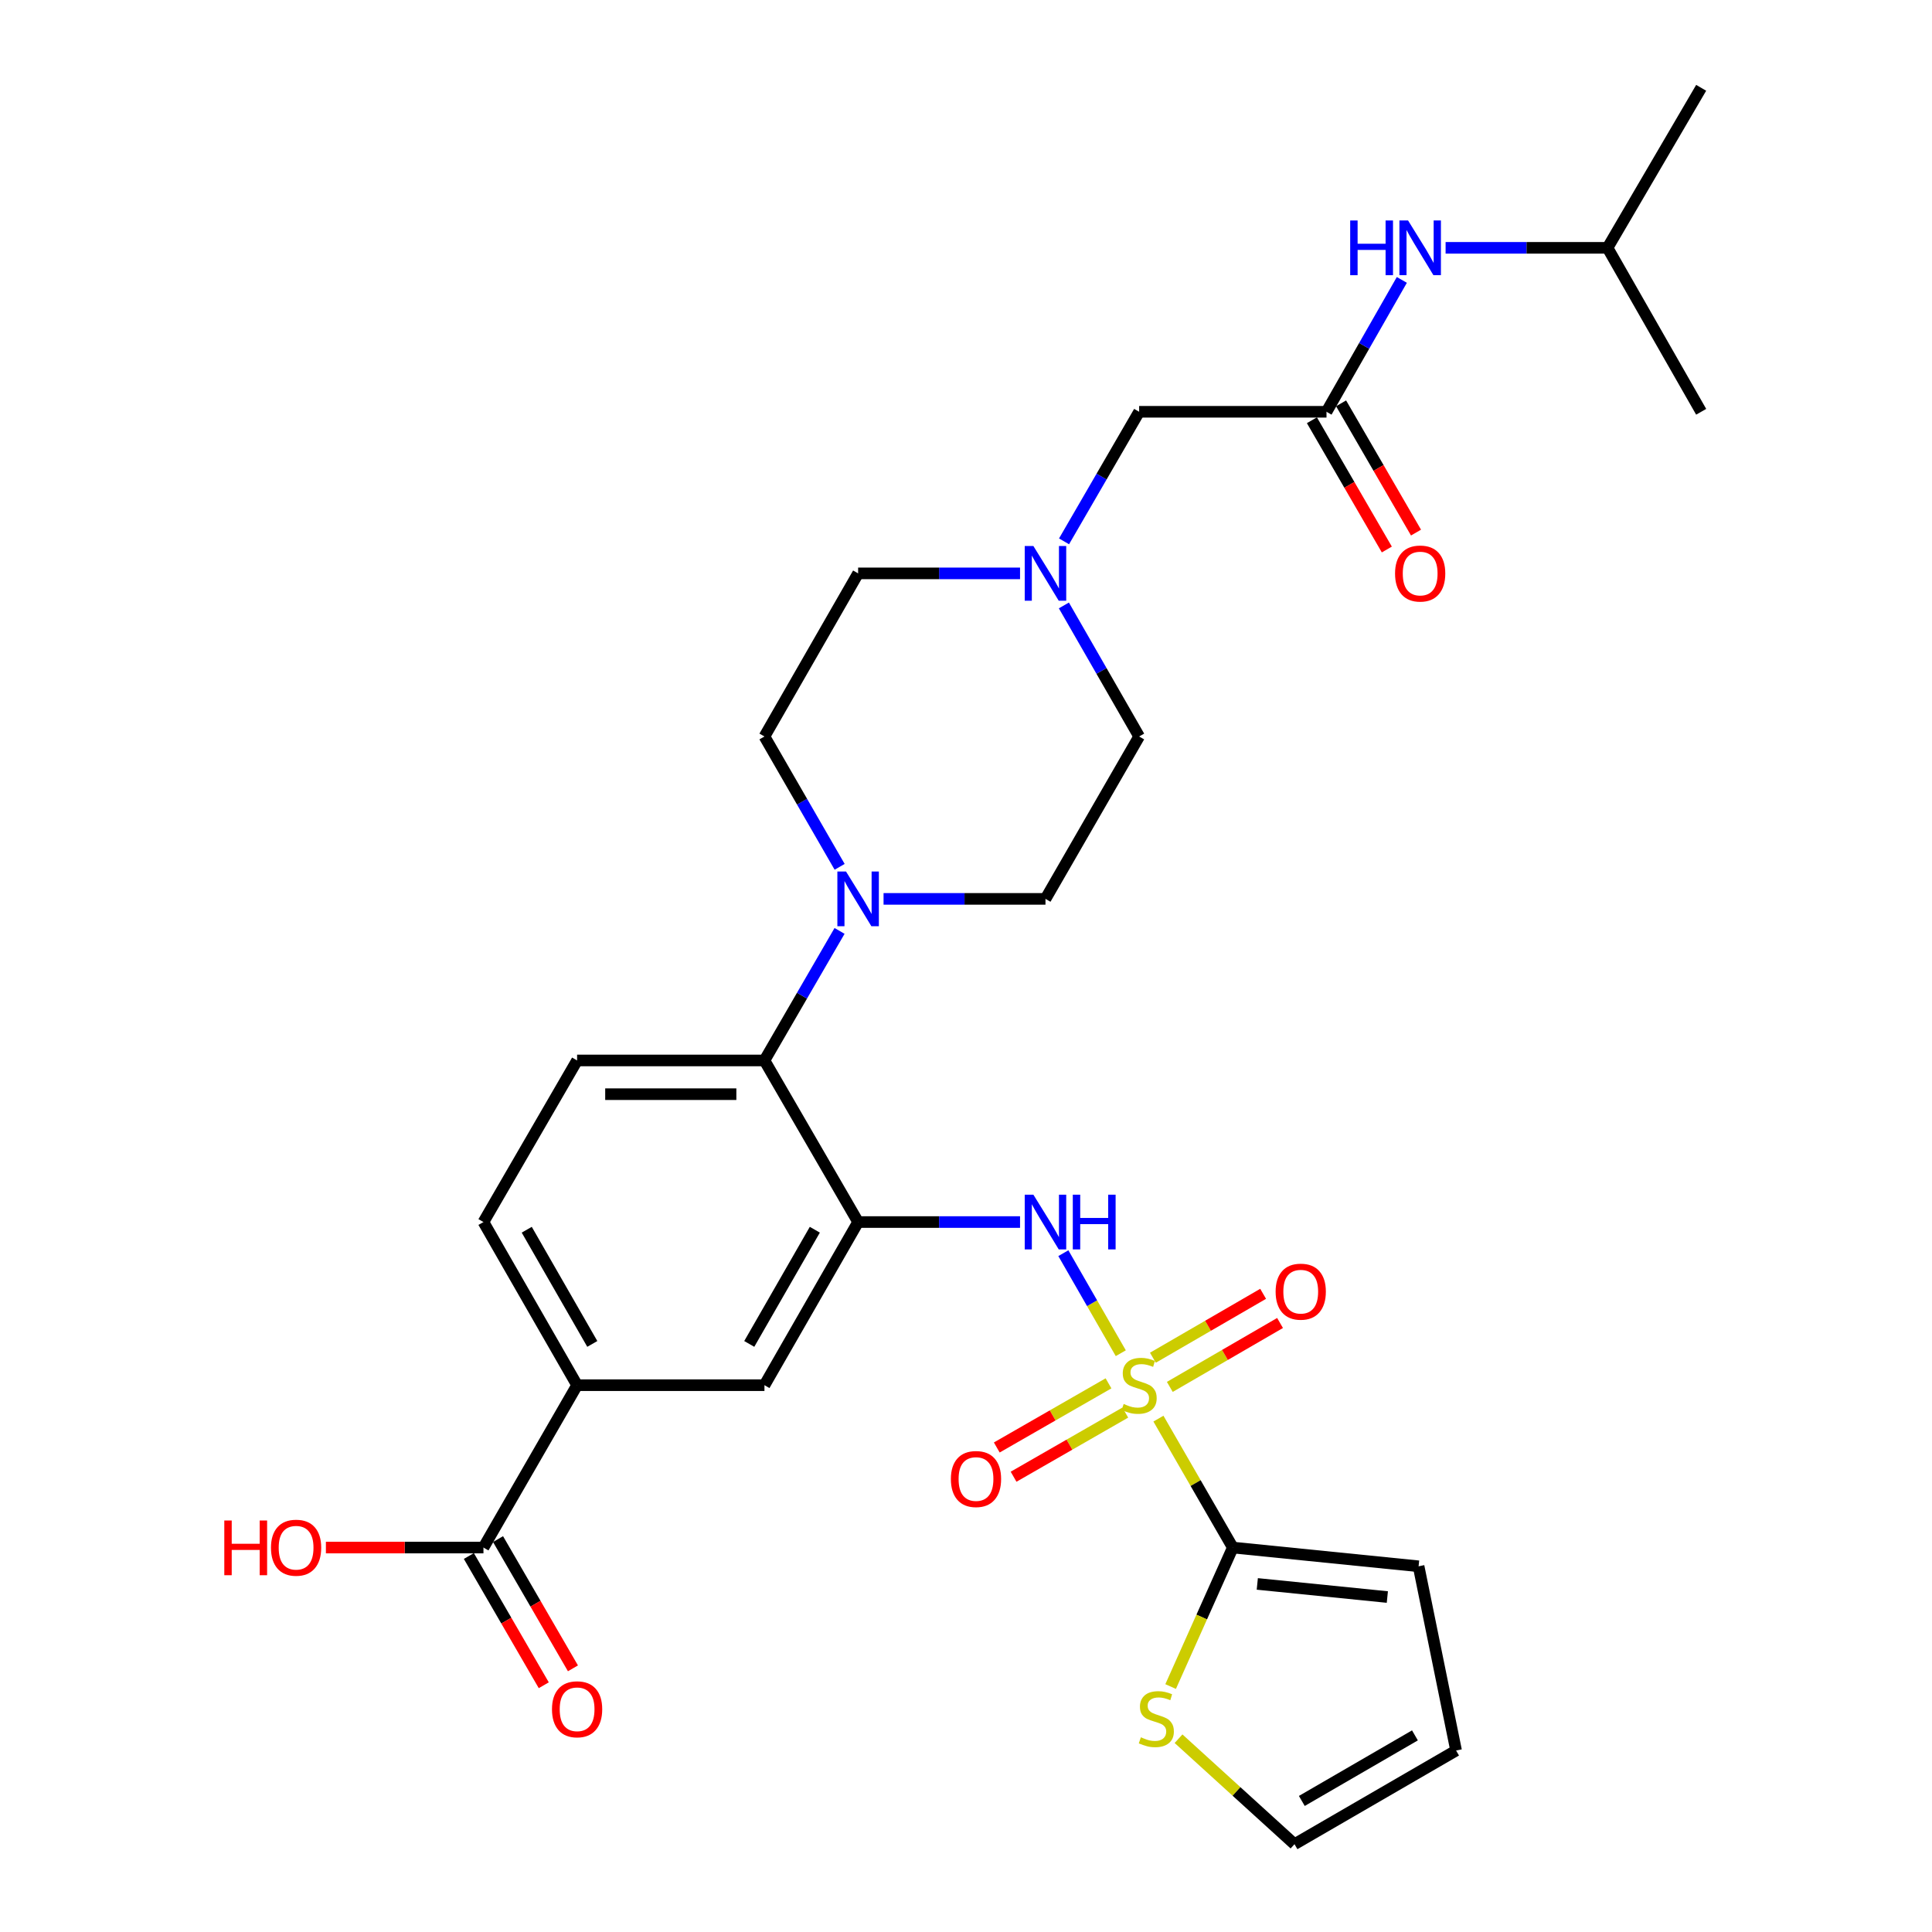 <?xml version='1.0' encoding='iso-8859-1'?>
<svg version='1.1' baseProfile='full'
              xmlns='http://www.w3.org/2000/svg'
                      xmlns:rdkit='http://www.rdkit.org/xml'
                      xmlns:xlink='http://www.w3.org/1999/xlink'
                  xml:space='preserve'
width='1000px' height='1000px' viewBox='0 0 1000 1000'>
<!-- END OF HEADER -->
<rect style='opacity:1.0;fill:#FFFFFF;stroke:none' width='1000' height='1000' x='0' y='0'> </rect>
<path class='bond-1' d='M 599.603,734.278 L 618.852,767.644' style='fill:none;fill-rule:evenodd;stroke:#CCCC00;stroke-width:6px;stroke-linecap:butt;stroke-linejoin:miter;stroke-opacity:1' />
<path class='bond-1' d='M 618.852,767.644 L 638.102,801.01' style='fill:none;fill-rule:evenodd;stroke:#000000;stroke-width:6px;stroke-linecap:butt;stroke-linejoin:miter;stroke-opacity:1' />
<path class='bond-2' d='M 580.115,700.419 L 565.253,674.532' style='fill:none;fill-rule:evenodd;stroke:#CCCC00;stroke-width:6px;stroke-linecap:butt;stroke-linejoin:miter;stroke-opacity:1' />
<path class='bond-2' d='M 565.253,674.532 L 550.39,648.646' style='fill:none;fill-rule:evenodd;stroke:#0000FF;stroke-width:6px;stroke-linecap:butt;stroke-linejoin:miter;stroke-opacity:1' />
<path class='bond-11' d='M 573.759,716.014 L 544.845,732.614' style='fill:none;fill-rule:evenodd;stroke:#CCCC00;stroke-width:6px;stroke-linecap:butt;stroke-linejoin:miter;stroke-opacity:1' />
<path class='bond-11' d='M 544.845,732.614 L 515.932,749.215' style='fill:none;fill-rule:evenodd;stroke:#FF0000;stroke-width:6px;stroke-linecap:butt;stroke-linejoin:miter;stroke-opacity:1' />
<path class='bond-11' d='M 582.451,731.153 L 553.537,747.754' style='fill:none;fill-rule:evenodd;stroke:#CCCC00;stroke-width:6px;stroke-linecap:butt;stroke-linejoin:miter;stroke-opacity:1' />
<path class='bond-11' d='M 553.537,747.754 L 524.624,764.354' style='fill:none;fill-rule:evenodd;stroke:#FF0000;stroke-width:6px;stroke-linecap:butt;stroke-linejoin:miter;stroke-opacity:1' />
<path class='bond-12' d='M 605.494,717.859 L 634.023,701.318' style='fill:none;fill-rule:evenodd;stroke:#CCCC00;stroke-width:6px;stroke-linecap:butt;stroke-linejoin:miter;stroke-opacity:1' />
<path class='bond-12' d='M 634.023,701.318 L 662.552,684.778' style='fill:none;fill-rule:evenodd;stroke:#FF0000;stroke-width:6px;stroke-linecap:butt;stroke-linejoin:miter;stroke-opacity:1' />
<path class='bond-12' d='M 596.738,702.756 L 625.267,686.216' style='fill:none;fill-rule:evenodd;stroke:#CCCC00;stroke-width:6px;stroke-linecap:butt;stroke-linejoin:miter;stroke-opacity:1' />
<path class='bond-12' d='M 625.267,686.216 L 653.796,669.675' style='fill:none;fill-rule:evenodd;stroke:#FF0000;stroke-width:6px;stroke-linecap:butt;stroke-linejoin:miter;stroke-opacity:1' />
<path class='bond-0' d='M 444.162,632.529 L 486.068,632.529' style='fill:none;fill-rule:evenodd;stroke:#000000;stroke-width:6px;stroke-linecap:butt;stroke-linejoin:miter;stroke-opacity:1' />
<path class='bond-0' d='M 486.068,632.529 L 527.973,632.529' style='fill:none;fill-rule:evenodd;stroke:#0000FF;stroke-width:6px;stroke-linecap:butt;stroke-linejoin:miter;stroke-opacity:1' />
<path class='bond-3' d='M 444.162,632.529 L 395.68,548.89' style='fill:none;fill-rule:evenodd;stroke:#000000;stroke-width:6px;stroke-linecap:butt;stroke-linejoin:miter;stroke-opacity:1' />
<path class='bond-5' d='M 444.162,632.529 L 395.68,716.973' style='fill:none;fill-rule:evenodd;stroke:#000000;stroke-width:6px;stroke-linecap:butt;stroke-linejoin:miter;stroke-opacity:1' />
<path class='bond-5' d='M 421.751,636.503 L 387.813,695.614' style='fill:none;fill-rule:evenodd;stroke:#000000;stroke-width:6px;stroke-linecap:butt;stroke-linejoin:miter;stroke-opacity:1' />
<path class='bond-8' d='M 638.102,801.01 L 622.008,836.982' style='fill:none;fill-rule:evenodd;stroke:#000000;stroke-width:6px;stroke-linecap:butt;stroke-linejoin:miter;stroke-opacity:1' />
<path class='bond-8' d='M 622.008,836.982 L 605.914,872.955' style='fill:none;fill-rule:evenodd;stroke:#CCCC00;stroke-width:6px;stroke-linecap:butt;stroke-linejoin:miter;stroke-opacity:1' />
<path class='bond-14' d='M 638.102,801.01 L 734.262,810.708' style='fill:none;fill-rule:evenodd;stroke:#000000;stroke-width:6px;stroke-linecap:butt;stroke-linejoin:miter;stroke-opacity:1' />
<path class='bond-14' d='M 650.774,819.834 L 718.086,826.622' style='fill:none;fill-rule:evenodd;stroke:#000000;stroke-width:6px;stroke-linecap:butt;stroke-linejoin:miter;stroke-opacity:1' />
<path class='bond-4' d='M 395.68,548.89 L 415.116,515.363' style='fill:none;fill-rule:evenodd;stroke:#000000;stroke-width:6px;stroke-linecap:butt;stroke-linejoin:miter;stroke-opacity:1' />
<path class='bond-4' d='M 415.116,515.363 L 434.553,481.837' style='fill:none;fill-rule:evenodd;stroke:#0000FF;stroke-width:6px;stroke-linecap:butt;stroke-linejoin:miter;stroke-opacity:1' />
<path class='bond-13' d='M 395.68,548.89 L 298.706,548.89' style='fill:none;fill-rule:evenodd;stroke:#000000;stroke-width:6px;stroke-linecap:butt;stroke-linejoin:miter;stroke-opacity:1' />
<path class='bond-13' d='M 381.134,566.347 L 313.252,566.347' style='fill:none;fill-rule:evenodd;stroke:#000000;stroke-width:6px;stroke-linecap:butt;stroke-linejoin:miter;stroke-opacity:1' />
<path class='bond-16' d='M 434.596,448.674 L 415.138,414.939' style='fill:none;fill-rule:evenodd;stroke:#0000FF;stroke-width:6px;stroke-linecap:butt;stroke-linejoin:miter;stroke-opacity:1' />
<path class='bond-16' d='M 415.138,414.939 L 395.68,381.204' style='fill:none;fill-rule:evenodd;stroke:#000000;stroke-width:6px;stroke-linecap:butt;stroke-linejoin:miter;stroke-opacity:1' />
<path class='bond-17' d='M 457.327,465.26 L 499.232,465.26' style='fill:none;fill-rule:evenodd;stroke:#0000FF;stroke-width:6px;stroke-linecap:butt;stroke-linejoin:miter;stroke-opacity:1' />
<path class='bond-17' d='M 499.232,465.26 L 541.137,465.26' style='fill:none;fill-rule:evenodd;stroke:#000000;stroke-width:6px;stroke-linecap:butt;stroke-linejoin:miter;stroke-opacity:1' />
<path class='bond-9' d='M 395.68,716.973 L 298.706,716.973' style='fill:none;fill-rule:evenodd;stroke:#000000;stroke-width:6px;stroke-linecap:butt;stroke-linejoin:miter;stroke-opacity:1' />
<path class='bond-6' d='M 250.233,801.01 L 298.706,716.973' style='fill:none;fill-rule:evenodd;stroke:#000000;stroke-width:6px;stroke-linecap:butt;stroke-linejoin:miter;stroke-opacity:1' />
<path class='bond-21' d='M 242.681,805.387 L 262.067,838.833' style='fill:none;fill-rule:evenodd;stroke:#000000;stroke-width:6px;stroke-linecap:butt;stroke-linejoin:miter;stroke-opacity:1' />
<path class='bond-21' d='M 262.067,838.833 L 281.453,872.28' style='fill:none;fill-rule:evenodd;stroke:#FF0000;stroke-width:6px;stroke-linecap:butt;stroke-linejoin:miter;stroke-opacity:1' />
<path class='bond-21' d='M 257.785,796.633 L 277.171,830.079' style='fill:none;fill-rule:evenodd;stroke:#000000;stroke-width:6px;stroke-linecap:butt;stroke-linejoin:miter;stroke-opacity:1' />
<path class='bond-21' d='M 277.171,830.079 L 296.557,863.526' style='fill:none;fill-rule:evenodd;stroke:#FF0000;stroke-width:6px;stroke-linecap:butt;stroke-linejoin:miter;stroke-opacity:1' />
<path class='bond-26' d='M 250.233,801.01 L 209.458,801.01' style='fill:none;fill-rule:evenodd;stroke:#000000;stroke-width:6px;stroke-linecap:butt;stroke-linejoin:miter;stroke-opacity:1' />
<path class='bond-26' d='M 209.458,801.01 L 168.683,801.01' style='fill:none;fill-rule:evenodd;stroke:#FF0000;stroke-width:6px;stroke-linecap:butt;stroke-linejoin:miter;stroke-opacity:1' />
<path class='bond-7' d='M 686.594,213.14 L 589.619,213.14' style='fill:none;fill-rule:evenodd;stroke:#000000;stroke-width:6px;stroke-linecap:butt;stroke-linejoin:miter;stroke-opacity:1' />
<path class='bond-15' d='M 686.594,213.14 L 706.092,179.011' style='fill:none;fill-rule:evenodd;stroke:#000000;stroke-width:6px;stroke-linecap:butt;stroke-linejoin:miter;stroke-opacity:1' />
<path class='bond-15' d='M 706.092,179.011 L 725.59,144.882' style='fill:none;fill-rule:evenodd;stroke:#0000FF;stroke-width:6px;stroke-linecap:butt;stroke-linejoin:miter;stroke-opacity:1' />
<path class='bond-22' d='M 679.042,217.518 L 698.433,250.969' style='fill:none;fill-rule:evenodd;stroke:#000000;stroke-width:6px;stroke-linecap:butt;stroke-linejoin:miter;stroke-opacity:1' />
<path class='bond-22' d='M 698.433,250.969 L 717.823,284.42' style='fill:none;fill-rule:evenodd;stroke:#FF0000;stroke-width:6px;stroke-linecap:butt;stroke-linejoin:miter;stroke-opacity:1' />
<path class='bond-22' d='M 694.145,208.763 L 713.536,242.214' style='fill:none;fill-rule:evenodd;stroke:#000000;stroke-width:6px;stroke-linecap:butt;stroke-linejoin:miter;stroke-opacity:1' />
<path class='bond-22' d='M 713.536,242.214 L 732.926,275.665' style='fill:none;fill-rule:evenodd;stroke:#FF0000;stroke-width:6px;stroke-linecap:butt;stroke-linejoin:miter;stroke-opacity:1' />
<path class='bond-19' d='M 610.01,899.955 L 640.019,927.25' style='fill:none;fill-rule:evenodd;stroke:#CCCC00;stroke-width:6px;stroke-linecap:butt;stroke-linejoin:miter;stroke-opacity:1' />
<path class='bond-19' d='M 640.019,927.25 L 670.029,954.545' style='fill:none;fill-rule:evenodd;stroke:#000000;stroke-width:6px;stroke-linecap:butt;stroke-linejoin:miter;stroke-opacity:1' />
<path class='bond-18' d='M 298.706,716.973 L 250.233,632.529' style='fill:none;fill-rule:evenodd;stroke:#000000;stroke-width:6px;stroke-linecap:butt;stroke-linejoin:miter;stroke-opacity:1' />
<path class='bond-18' d='M 306.575,695.616 L 272.644,636.505' style='fill:none;fill-rule:evenodd;stroke:#000000;stroke-width:6px;stroke-linecap:butt;stroke-linejoin:miter;stroke-opacity:1' />
<path class='bond-10' d='M 550.666,313.373 L 570.143,347.289' style='fill:none;fill-rule:evenodd;stroke:#0000FF;stroke-width:6px;stroke-linecap:butt;stroke-linejoin:miter;stroke-opacity:1' />
<path class='bond-10' d='M 570.143,347.289 L 589.619,381.204' style='fill:none;fill-rule:evenodd;stroke:#000000;stroke-width:6px;stroke-linecap:butt;stroke-linejoin:miter;stroke-opacity:1' />
<path class='bond-20' d='M 550.746,280.202 L 570.183,246.671' style='fill:none;fill-rule:evenodd;stroke:#0000FF;stroke-width:6px;stroke-linecap:butt;stroke-linejoin:miter;stroke-opacity:1' />
<path class='bond-20' d='M 570.183,246.671 L 589.619,213.14' style='fill:none;fill-rule:evenodd;stroke:#000000;stroke-width:6px;stroke-linecap:butt;stroke-linejoin:miter;stroke-opacity:1' />
<path class='bond-32' d='M 527.973,296.779 L 486.068,296.779' style='fill:none;fill-rule:evenodd;stroke:#0000FF;stroke-width:6px;stroke-linecap:butt;stroke-linejoin:miter;stroke-opacity:1' />
<path class='bond-32' d='M 486.068,296.779 L 444.162,296.779' style='fill:none;fill-rule:evenodd;stroke:#000000;stroke-width:6px;stroke-linecap:butt;stroke-linejoin:miter;stroke-opacity:1' />
<path class='bond-31' d='M 298.706,548.89 L 250.233,632.529' style='fill:none;fill-rule:evenodd;stroke:#000000;stroke-width:6px;stroke-linecap:butt;stroke-linejoin:miter;stroke-opacity:1' />
<path class='bond-23' d='M 734.262,810.708 L 753.668,906.063' style='fill:none;fill-rule:evenodd;stroke:#000000;stroke-width:6px;stroke-linecap:butt;stroke-linejoin:miter;stroke-opacity:1' />
<path class='bond-27' d='M 748.241,128.279 L 790.146,128.279' style='fill:none;fill-rule:evenodd;stroke:#0000FF;stroke-width:6px;stroke-linecap:butt;stroke-linejoin:miter;stroke-opacity:1' />
<path class='bond-27' d='M 790.146,128.279 L 832.051,128.279' style='fill:none;fill-rule:evenodd;stroke:#000000;stroke-width:6px;stroke-linecap:butt;stroke-linejoin:miter;stroke-opacity:1' />
<path class='bond-25' d='M 395.68,381.204 L 444.162,296.779' style='fill:none;fill-rule:evenodd;stroke:#000000;stroke-width:6px;stroke-linecap:butt;stroke-linejoin:miter;stroke-opacity:1' />
<path class='bond-24' d='M 541.137,465.26 L 589.619,381.204' style='fill:none;fill-rule:evenodd;stroke:#000000;stroke-width:6px;stroke-linecap:butt;stroke-linejoin:miter;stroke-opacity:1' />
<path class='bond-30' d='M 670.029,954.545 L 753.668,906.063' style='fill:none;fill-rule:evenodd;stroke:#000000;stroke-width:6px;stroke-linecap:butt;stroke-linejoin:miter;stroke-opacity:1' />
<path class='bond-30' d='M 673.82,932.17 L 732.367,898.232' style='fill:none;fill-rule:evenodd;stroke:#000000;stroke-width:6px;stroke-linecap:butt;stroke-linejoin:miter;stroke-opacity:1' />
<path class='bond-28' d='M 832.051,128.279 L 880.523,213.14' style='fill:none;fill-rule:evenodd;stroke:#000000;stroke-width:6px;stroke-linecap:butt;stroke-linejoin:miter;stroke-opacity:1' />
<path class='bond-29' d='M 832.051,128.279 L 880.523,45.455' style='fill:none;fill-rule:evenodd;stroke:#000000;stroke-width:6px;stroke-linecap:butt;stroke-linejoin:miter;stroke-opacity:1' />
<path  class='atom-0' d='M 581.619 726.693
Q 581.939 726.813, 583.259 727.373
Q 584.579 727.933, 586.019 728.293
Q 587.499 728.613, 588.939 728.613
Q 591.619 728.613, 593.179 727.333
Q 594.739 726.013, 594.739 723.733
Q 594.739 722.173, 593.939 721.213
Q 593.179 720.253, 591.979 719.733
Q 590.779 719.213, 588.779 718.613
Q 586.259 717.853, 584.739 717.133
Q 583.259 716.413, 582.179 714.893
Q 581.139 713.373, 581.139 710.813
Q 581.139 707.253, 583.539 705.053
Q 585.979 702.853, 590.779 702.853
Q 594.059 702.853, 597.779 704.413
L 596.859 707.493
Q 593.459 706.093, 590.899 706.093
Q 588.139 706.093, 586.619 707.253
Q 585.099 708.373, 585.139 710.333
Q 585.139 711.853, 585.899 712.773
Q 586.699 713.693, 587.819 714.213
Q 588.979 714.733, 590.899 715.333
Q 593.459 716.133, 594.979 716.933
Q 596.499 717.733, 597.579 719.373
Q 598.699 720.973, 598.699 723.733
Q 598.699 727.653, 596.059 729.773
Q 593.459 731.853, 589.099 731.853
Q 586.579 731.853, 584.659 731.293
Q 582.779 730.773, 580.539 729.853
L 581.619 726.693
' fill='#CCCC00'/>
<path  class='atom-3' d='M 534.877 618.369
L 544.157 633.369
Q 545.077 634.849, 546.557 637.529
Q 548.037 640.209, 548.117 640.369
L 548.117 618.369
L 551.877 618.369
L 551.877 646.689
L 547.997 646.689
L 538.037 630.289
Q 536.877 628.369, 535.637 626.169
Q 534.437 623.969, 534.077 623.289
L 534.077 646.689
L 530.397 646.689
L 530.397 618.369
L 534.877 618.369
' fill='#0000FF'/>
<path  class='atom-3' d='M 555.277 618.369
L 559.117 618.369
L 559.117 630.409
L 573.597 630.409
L 573.597 618.369
L 577.437 618.369
L 577.437 646.689
L 573.597 646.689
L 573.597 633.609
L 559.117 633.609
L 559.117 646.689
L 555.277 646.689
L 555.277 618.369
' fill='#0000FF'/>
<path  class='atom-5' d='M 437.902 451.1
L 447.182 466.1
Q 448.102 467.58, 449.582 470.26
Q 451.062 472.94, 451.142 473.1
L 451.142 451.1
L 454.902 451.1
L 454.902 479.42
L 451.022 479.42
L 441.062 463.02
Q 439.902 461.1, 438.662 458.9
Q 437.462 456.7, 437.102 456.02
L 437.102 479.42
L 433.422 479.42
L 433.422 451.1
L 437.902 451.1
' fill='#0000FF'/>
<path  class='atom-9' d='M 590.513 899.218
Q 590.833 899.338, 592.153 899.898
Q 593.473 900.458, 594.913 900.818
Q 596.393 901.138, 597.833 901.138
Q 600.513 901.138, 602.073 899.858
Q 603.633 898.538, 603.633 896.258
Q 603.633 894.698, 602.833 893.738
Q 602.073 892.778, 600.873 892.258
Q 599.673 891.738, 597.673 891.138
Q 595.153 890.378, 593.633 889.658
Q 592.153 888.938, 591.073 887.418
Q 590.033 885.898, 590.033 883.338
Q 590.033 879.778, 592.433 877.578
Q 594.873 875.378, 599.673 875.378
Q 602.953 875.378, 606.673 876.938
L 605.753 880.018
Q 602.353 878.618, 599.793 878.618
Q 597.033 878.618, 595.513 879.778
Q 593.993 880.898, 594.033 882.858
Q 594.033 884.378, 594.793 885.298
Q 595.593 886.218, 596.713 886.738
Q 597.873 887.258, 599.793 887.858
Q 602.353 888.658, 603.873 889.458
Q 605.393 890.258, 606.473 891.898
Q 607.593 893.498, 607.593 896.258
Q 607.593 900.178, 604.953 902.298
Q 602.353 904.378, 597.993 904.378
Q 595.473 904.378, 593.553 903.818
Q 591.673 903.298, 589.433 902.378
L 590.513 899.218
' fill='#CCCC00'/>
<path  class='atom-11' d='M 534.877 282.619
L 544.157 297.619
Q 545.077 299.099, 546.557 301.779
Q 548.037 304.459, 548.117 304.619
L 548.117 282.619
L 551.877 282.619
L 551.877 310.939
L 547.997 310.939
L 538.037 294.539
Q 536.877 292.619, 535.637 290.419
Q 534.437 288.219, 534.077 287.539
L 534.077 310.939
L 530.397 310.939
L 530.397 282.619
L 534.877 282.619
' fill='#0000FF'/>
<path  class='atom-12' d='M 492.175 765.535
Q 492.175 758.735, 495.535 754.935
Q 498.895 751.135, 505.175 751.135
Q 511.455 751.135, 514.815 754.935
Q 518.175 758.735, 518.175 765.535
Q 518.175 772.415, 514.775 776.335
Q 511.375 780.215, 505.175 780.215
Q 498.935 780.215, 495.535 776.335
Q 492.175 772.455, 492.175 765.535
M 505.175 777.015
Q 509.495 777.015, 511.815 774.135
Q 514.175 771.215, 514.175 765.535
Q 514.175 759.975, 511.815 757.175
Q 509.495 754.335, 505.175 754.335
Q 500.855 754.335, 498.495 757.135
Q 496.175 759.935, 496.175 765.535
Q 496.175 771.255, 498.495 774.135
Q 500.855 777.015, 505.175 777.015
' fill='#FF0000'/>
<path  class='atom-13' d='M 660.259 668.561
Q 660.259 661.761, 663.619 657.961
Q 666.979 654.161, 673.259 654.161
Q 679.539 654.161, 682.899 657.961
Q 686.259 661.761, 686.259 668.561
Q 686.259 675.441, 682.859 679.361
Q 679.459 683.241, 673.259 683.241
Q 667.019 683.241, 663.619 679.361
Q 660.259 675.481, 660.259 668.561
M 673.259 680.041
Q 677.579 680.041, 679.899 677.161
Q 682.259 674.241, 682.259 668.561
Q 682.259 663.001, 679.899 660.201
Q 677.579 657.361, 673.259 657.361
Q 668.939 657.361, 666.579 660.161
Q 664.259 662.961, 664.259 668.561
Q 664.259 674.281, 666.579 677.161
Q 668.939 680.041, 673.259 680.041
' fill='#FF0000'/>
<path  class='atom-16' d='M 698.856 114.119
L 702.696 114.119
L 702.696 126.159
L 717.176 126.159
L 717.176 114.119
L 721.016 114.119
L 721.016 142.439
L 717.176 142.439
L 717.176 129.359
L 702.696 129.359
L 702.696 142.439
L 698.856 142.439
L 698.856 114.119
' fill='#0000FF'/>
<path  class='atom-16' d='M 728.816 114.119
L 738.096 129.119
Q 739.016 130.599, 740.496 133.279
Q 741.976 135.959, 742.056 136.119
L 742.056 114.119
L 745.816 114.119
L 745.816 142.439
L 741.936 142.439
L 731.976 126.039
Q 730.816 124.119, 729.576 121.919
Q 728.376 119.719, 728.016 119.039
L 728.016 142.439
L 724.336 142.439
L 724.336 114.119
L 728.816 114.119
' fill='#0000FF'/>
<path  class='atom-22' d='M 285.706 884.719
Q 285.706 877.919, 289.066 874.119
Q 292.426 870.319, 298.706 870.319
Q 304.986 870.319, 308.346 874.119
Q 311.706 877.919, 311.706 884.719
Q 311.706 891.599, 308.306 895.519
Q 304.906 899.399, 298.706 899.399
Q 292.466 899.399, 289.066 895.519
Q 285.706 891.639, 285.706 884.719
M 298.706 896.199
Q 303.026 896.199, 305.346 893.319
Q 307.706 890.399, 307.706 884.719
Q 307.706 879.159, 305.346 876.359
Q 303.026 873.519, 298.706 873.519
Q 294.386 873.519, 292.026 876.319
Q 289.706 879.119, 289.706 884.719
Q 289.706 890.439, 292.026 893.319
Q 294.386 896.199, 298.706 896.199
' fill='#FF0000'/>
<path  class='atom-23' d='M 722.076 296.859
Q 722.076 290.059, 725.436 286.259
Q 728.796 282.459, 735.076 282.459
Q 741.356 282.459, 744.716 286.259
Q 748.076 290.059, 748.076 296.859
Q 748.076 303.739, 744.676 307.659
Q 741.276 311.539, 735.076 311.539
Q 728.836 311.539, 725.436 307.659
Q 722.076 303.779, 722.076 296.859
M 735.076 308.339
Q 739.396 308.339, 741.716 305.459
Q 744.076 302.539, 744.076 296.859
Q 744.076 291.299, 741.716 288.499
Q 739.396 285.659, 735.076 285.659
Q 730.756 285.659, 728.396 288.459
Q 726.076 291.259, 726.076 296.859
Q 726.076 302.579, 728.396 305.459
Q 730.756 308.339, 735.076 308.339
' fill='#FF0000'/>
<path  class='atom-27' d='M 116.098 787.01
L 119.938 787.01
L 119.938 799.05
L 134.418 799.05
L 134.418 787.01
L 138.258 787.01
L 138.258 815.33
L 134.418 815.33
L 134.418 802.25
L 119.938 802.25
L 119.938 815.33
L 116.098 815.33
L 116.098 787.01
' fill='#FF0000'/>
<path  class='atom-27' d='M 140.258 801.09
Q 140.258 794.29, 143.618 790.49
Q 146.978 786.69, 153.258 786.69
Q 159.538 786.69, 162.898 790.49
Q 166.258 794.29, 166.258 801.09
Q 166.258 807.97, 162.858 811.89
Q 159.458 815.77, 153.258 815.77
Q 147.018 815.77, 143.618 811.89
Q 140.258 808.01, 140.258 801.09
M 153.258 812.57
Q 157.578 812.57, 159.898 809.69
Q 162.258 806.77, 162.258 801.09
Q 162.258 795.53, 159.898 792.73
Q 157.578 789.89, 153.258 789.89
Q 148.938 789.89, 146.578 792.69
Q 144.258 795.49, 144.258 801.09
Q 144.258 806.81, 146.578 809.69
Q 148.938 812.57, 153.258 812.57
' fill='#FF0000'/>
</svg>
